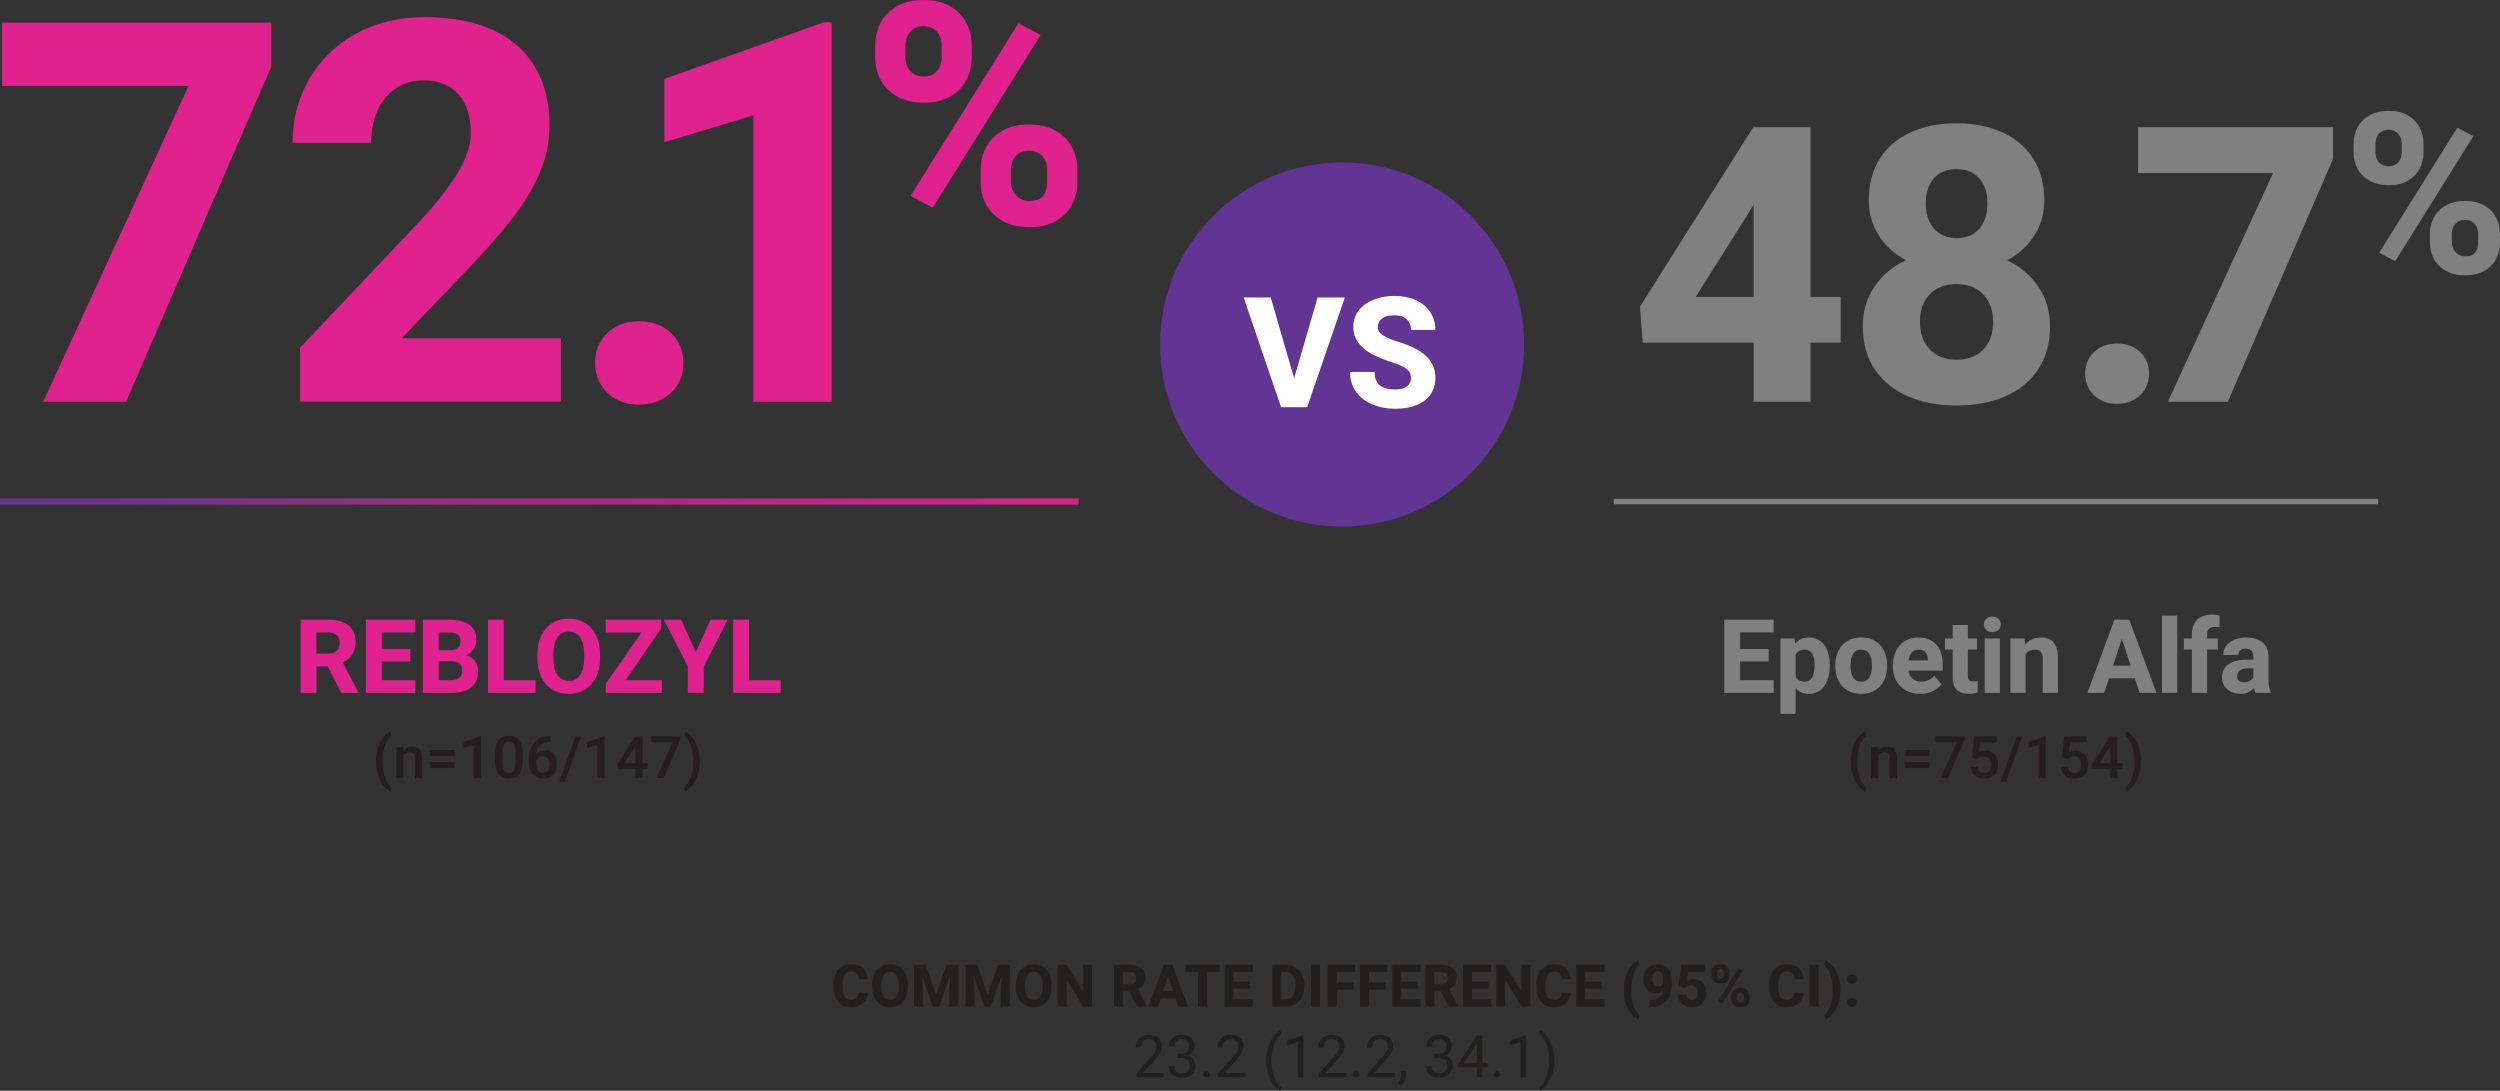 <?xml version="1.0" encoding="UTF-8"?>
<svg id="Layer_2" xmlns="http://www.w3.org/2000/svg" xmlns:xlink="http://www.w3.org/1999/xlink" viewBox="0 0 679.9 296.63">
  <rect x="0" y="0" width="679.9" height="296.63" fill="#333333" stroke="none"/>
  <defs>
    <style>
      .cls-1 {
        fill: gray;
      }

      .cls-2 {
        fill: #231f20;
      }

      .cls-3 {
        fill: #fff;
      }

      .cls-4 {
        fill: #623493;
      }

      .cls-5 {
        stroke: url(#linear-gradient);
        stroke-width: 1.65px;
      }

      .cls-5, .cls-6 {
        fill: none;
        stroke-miterlimit: 10;
      }

      .cls-7 {
        fill: #221f1f;
      }

      .cls-8 {
        fill: #e0228f;
      }

      .cls-6 {
        stroke: gray;
        stroke-width: 1.47px;
      }
    </style>
    <linearGradient id="linear-gradient" x1="-799.15" y1="136.4" x2="-505.81" y2="136.4" gradientTransform="translate(799.15)" gradientUnits="userSpaceOnUse">
      <stop offset="0" stop-color="#62358d"/>
      <stop offset=".11" stop-color="#72328c"/>
      <stop offset=".53" stop-color="#aa288a"/>
      <stop offset=".83" stop-color="#cc2389"/>
      <stop offset="1" stop-color="#da2189"/>
    </linearGradient>
  </defs>
  <g id="Layer_1-2" data-name="Layer_1">
    <g>
      <circle class="cls-4" cx="364.99" cy="93.69" r="49.5"/>
      <g>
        <path class="cls-3" d="M365.75,80.89l-10.25,29.86h-7.1l-10.19-29.86h7.38l6.36,21.98,6.38-21.98h7.42Z"/>
        <path class="cls-3" d="M372.9,96.18c-1.46-.8-2.63-1.8-3.52-3s-1.33-2.65-1.33-4.33.48-3.13,1.45-4.4c.96-1.26,2.3-2.24,4-2.93,1.7-.69,3.64-1.04,5.81-1.04s4.1.38,5.77,1.15c1.67.77,2.97,1.85,3.9,3.25.92,1.4,1.38,3.02,1.38,4.85h-6.64c0-1.22-.39-2.18-1.16-2.9s-1.9-1.08-3.39-1.08-2.54.3-3.31.89c-.77.59-1.16,1.35-1.16,2.27s.46,1.62,1.39,2.25,2.37,1.23,4.31,1.84c3.35,1.04,5.85,2.33,7.5,3.88s2.47,3.52,2.47,5.93c0,1.75-.45,3.25-1.34,4.51-.9,1.26-2.16,2.21-3.8,2.87s-3.57.98-5.78.98-4.11-.36-5.98-1.09c-1.87-.72-3.38-1.84-4.55-3.34-1.17-1.5-1.75-3.36-1.75-5.58h6.67c0,1.7.48,2.91,1.44,3.65s2.35,1.11,4.18,1.11c1.41,0,2.47-.29,3.19-.86.72-.57,1.08-1.31,1.08-2.21,0-.68-.14-1.26-.43-1.72s-.83-.91-1.63-1.34c-.8-.43-1.97-.9-3.52-1.4-2.02-.66-3.76-1.38-5.22-2.18Z"/>
      </g>
      <g>
        <path class="cls-8" d="M34.28,109.25H11.77L51.28,23.37H.58V6.17h73.21v11.89l-39.51,91.19Z"/>
        <path class="cls-8" d="M81.6,109.25v-14.66l33.35-35.26c4.72-5.24,8.08-9.67,10.09-13.28,2.01-3.61,3.01-6.88,3.01-9.81,0-4.53-1.12-8.06-3.36-10.58-2.24-2.52-5.42-3.79-9.52-3.79-2.93,0-5.46.73-7.61,2.2s-3.79,3.48-4.92,6.05c-1.13,2.57-1.7,5.49-1.7,8.74h-21.38c0-6.28,1.49-12.02,4.46-17.24,2.97-5.21,7.2-9.35,12.67-12.39,5.47-3.04,11.78-4.57,18.9-4.57s13.43,1.17,18.48,3.5c5.05,2.34,8.87,5.71,11.47,10.12,2.6,4.41,3.89,9.71,3.89,15.89,0,4.49-.91,8.83-2.73,13.03-1.82,4.2-4.37,8.39-7.65,12.57-3.28,4.18-7.57,9-12.85,14.48l-16.99,17.77h43.33v17.2h-70.94Z"/>
        <path class="cls-8" d="M180.11,88.86c1.84.99,3.26,2.35,4.25,4.07.99,1.72,1.49,3.65,1.49,5.77s-.5,4.05-1.49,5.77c-.99,1.72-2.41,3.08-4.25,4.07s-3.94,1.49-6.3,1.49-4.45-.5-6.27-1.49c-1.82-.99-3.22-2.35-4.21-4.07-.99-1.72-1.49-3.65-1.49-5.77s.5-4.05,1.49-5.77c.99-1.72,2.4-3.08,4.21-4.07,1.82-.99,3.91-1.49,6.27-1.49s4.46.5,6.3,1.49Z"/>
        <path class="cls-8" d="M204.89,109.25V31.37l-24.21,7.29v-17.21l43.33-15.36h2.19v103.16h-21.31Z"/>
        <path class="cls-8" d="M239.54,6.13c1.02-1.88,2.52-3.38,4.5-4.48s4.35-1.65,7.1-1.65,5.19.55,7.16,1.65,3.45,2.59,4.46,4.48c1,1.88,1.51,3.98,1.51,6.29v3.18c0,2.29-.5,4.36-1.49,6.23-.99,1.87-2.47,3.36-4.44,4.46-1.97,1.1-4.34,1.65-7.12,1.65s-5.17-.55-7.16-1.65-3.5-2.59-4.52-4.46c-1.02-1.87-1.53-3.95-1.53-6.23v-3.18c0-2.31.51-4.41,1.53-6.29ZM247.53,19.3c.87,1,2.1,1.51,3.69,1.51s2.77-.5,3.61-1.51c.84-1,1.26-2.24,1.26-3.69v-3.18c0-1.49-.43-2.74-1.28-3.76-.85-1.02-2.08-1.53-3.67-1.53s-2.78.51-3.63,1.53c-.85,1.02-1.28,2.27-1.28,3.76v3.18c0,1.46.43,2.69,1.3,3.69ZM247.63,53.29l29.35-46.97,6.03,3.18-29.35,46.97-6.03-3.18ZM268.23,39.98c1.02-1.88,2.52-3.38,4.5-4.48,1.98-1.1,4.35-1.65,7.1-1.65s5.2.55,7.18,1.65c1.98,1.1,3.47,2.59,4.48,4.46,1,1.87,1.51,3.96,1.51,6.27v3.18c0,2.31-.5,4.4-1.49,6.27-.99,1.87-2.48,3.36-4.46,4.46-1.98,1.1-4.36,1.65-7.14,1.65s-5.17-.55-7.16-1.65-3.5-2.59-4.52-4.46c-1.02-1.87-1.53-3.96-1.53-6.27v-3.18c0-2.28.51-4.37,1.53-6.25ZM276.32,53.1c.94,1.03,2.13,1.55,3.59,1.55,1.82,0,3.08-.47,3.8-1.42.71-.95,1.07-2.22,1.07-3.82v-3.18c0-1.49-.43-2.73-1.28-3.74-.85-1-2.08-1.51-3.67-1.51s-2.78.5-3.63,1.51c-.85,1-1.28,2.25-1.28,3.74v3.18c0,1.43.47,2.66,1.4,3.69Z"/>
      </g>
      <g>
        <path class="cls-1" d="M500.6,93.2h-8.2v16.05h-15.48v-16.05h-30.15l-.77-9.79,30.81-48.81h15.58v46.14h8.2v12.46ZM476.91,80.75v-25.17l-1.03,1.79-14.71,23.38h15.74Z"/>
        <path class="cls-1" d="M554.42,78.05c2.07,3.09,3.1,6.66,3.1,10.69,0,4.61-1.09,8.54-3.26,11.77-2.17,3.23-5.16,5.67-8.97,7.31-3.81,1.64-8.2,2.46-13.15,2.46s-9.31-.82-13.15-2.46c-3.85-1.64-6.87-4.08-9.08-7.31-2.2-3.23-3.31-7.15-3.31-11.77,0-4.03,1.04-7.6,3.13-10.71s4.96-5.54,8.61-7.28c-3.18-1.71-5.66-3.96-7.43-6.77-1.78-2.8-2.67-5.98-2.67-9.54,0-4.41,1.01-8.19,3.02-11.33,2.02-3.14,4.83-5.53,8.43-7.15,3.61-1.62,7.73-2.43,12.38-2.43s8.83.81,12.43,2.43c3.61,1.62,6.42,4.01,8.43,7.15,2.02,3.15,3.03,6.92,3.03,11.33,0,3.55-.89,6.74-2.67,9.56-1.78,2.82-4.25,5.08-7.43,6.79,3.62,1.74,6.47,4.16,8.54,7.25ZM539.37,95.08c1.78-1.83,2.67-4.33,2.67-7.51s-.91-5.73-2.72-7.56c-1.81-1.83-4.24-2.74-7.28-2.74s-5.41.92-7.2,2.74c-1.79,1.83-2.69,4.35-2.69,7.56s.91,5.64,2.72,7.49c1.81,1.85,4.24,2.77,7.28,2.77s5.45-.91,7.23-2.74ZM525.94,48.47c-1.47,1.66-2.2,3.92-2.2,6.79s.74,5.17,2.23,6.9c1.49,1.73,3.54,2.59,6.18,2.59s4.68-.85,6.15-2.56c1.47-1.71,2.2-4.02,2.2-6.92s-.74-5.09-2.23-6.77c-1.49-1.67-3.55-2.51-6.18-2.51s-4.68.83-6.15,2.49Z"/>
        <path class="cls-1" d="M580.3,94.49c1.33.72,2.36,1.7,3.08,2.95.72,1.25,1.08,2.64,1.08,4.18s-.36,2.93-1.08,4.18c-.72,1.25-1.74,2.23-3.08,2.95s-2.85,1.08-4.56,1.08-3.22-.36-4.54-1.08c-1.32-.72-2.33-1.7-3.05-2.95-.72-1.25-1.08-2.64-1.08-4.18s.36-2.93,1.08-4.18c.72-1.25,1.73-2.23,3.05-2.95,1.32-.72,2.83-1.08,4.54-1.08s3.23.36,4.56,1.08Z"/>
        <path class="cls-1" d="M605.88,109.25h-16.3l28.61-62.19h-36.71v-12.46h53.01v8.61l-28.61,66.04Z"/>
        <path class="cls-1" d="M641.19,34.58c.74-1.36,1.82-2.45,3.26-3.24,1.43-.8,3.15-1.2,5.14-1.2s3.76.4,5.19,1.2c1.42.8,2.5,1.88,3.23,3.24.73,1.37,1.09,2.88,1.09,4.56v2.3c0,1.65-.36,3.16-1.08,4.51-.72,1.36-1.79,2.43-3.21,3.23s-3.14,1.2-5.16,1.2-3.74-.4-5.19-1.2c-1.45-.8-2.54-1.87-3.27-3.23-.74-1.35-1.11-2.86-1.11-4.51v-2.3c0-1.67.37-3.19,1.11-4.56ZM646.97,44.11c.63.73,1.52,1.09,2.67,1.09s2.01-.36,2.62-1.09c.61-.73.91-1.62.91-2.67v-2.3c0-1.08-.31-1.98-.93-2.72-.62-.74-1.5-1.11-2.66-1.11s-2.01.37-2.63,1.11c-.62.74-.93,1.64-.93,2.72v2.3c0,1.06.31,1.95.94,2.67ZM647.05,68.73l21.25-34.01,4.36,2.3-21.25,34.01-4.36-2.3ZM661.96,59.09c.74-1.36,1.82-2.45,3.26-3.24,1.43-.8,3.15-1.2,5.14-1.2s3.77.4,5.2,1.2c1.43.8,2.52,1.87,3.24,3.23.73,1.36,1.09,2.87,1.09,4.54v2.3c0,1.67-.36,3.19-1.08,4.54-.72,1.36-1.79,2.43-3.23,3.23-1.43.8-3.16,1.2-5.17,1.2s-3.74-.4-5.19-1.2c-1.45-.8-2.54-1.87-3.27-3.23-.74-1.35-1.11-2.87-1.11-4.54v-2.3c0-1.65.37-3.16,1.11-4.53ZM667.82,68.59c.68.75,1.54,1.12,2.6,1.12,1.32,0,2.23-.34,2.75-1.03s.78-1.61.78-2.76v-2.3c0-1.08-.31-1.98-.93-2.71-.62-.73-1.5-1.09-2.66-1.09s-2.01.36-2.63,1.09c-.62.73-.93,1.63-.93,2.71v2.3c0,1.04.34,1.93,1.02,2.68Z"/>
      </g>
      <g>
        <path class="cls-8" d="M97.41,188.22v.21h-4.59l-3.66-7.19h-3.1v7.19h-4.29v-19.91h7.52c1.54,0,2.86.23,3.97.69,1.11.46,1.96,1.14,2.55,2.04.59.9.89,1.99.89,3.29,0,1.41-.31,2.57-.92,3.47-.61.9-1.49,1.61-2.62,2.13l4.27,8.09ZM86.05,177.76h3.23c1.02,0,1.8-.25,2.32-.77.53-.51.79-1.21.79-2.11s-.26-1.62-.79-2.13c-.52-.51-1.3-.77-2.33-.77h-3.23v5.77Z"/>
        <path class="cls-8" d="M112.95,184.97v3.46h-13.44v-19.91h13.43v3.47h-9.13v4.53h7.78v3.35h-7.78v5.1h9.15Z"/>
        <path class="cls-8" d="M129.18,179.82c.54.8.81,1.71.81,2.73,0,1.93-.62,3.4-1.86,4.39-1.24.99-3.04,1.49-5.4,1.49h-7.7v-19.91h7.03c2.4,0,4.25.46,5.54,1.37,1.3.91,1.95,2.28,1.95,4.1,0,.95-.23,1.79-.7,2.54-.47.74-1.18,1.3-2.13,1.67,1.1.28,1.92.82,2.46,1.62ZM119.32,172v4.84h2.73c1.08,0,1.89-.2,2.41-.59s.79-.99.79-1.77c0-.88-.25-1.51-.76-1.89-.51-.39-1.32-.58-2.44-.58h-2.73ZM124.95,184.29c.5-.45.75-1.05.75-1.78,0-1.79-.93-2.68-2.8-2.68h-3.58v5.14h3.4c.98,0,1.73-.23,2.23-.68Z"/>
        <path class="cls-8" d="M145.63,184.97v3.46h-12.91v-19.91h4.29v16.45h8.61Z"/>
        <path class="cls-8" d="M162.13,184.11c-.72,1.48-1.72,2.61-3,3.4s-2.77,1.19-4.44,1.19-3.16-.4-4.46-1.19-2.3-1.93-3.02-3.4-1.08-3.21-1.08-5.2v-.86c0-1.99.36-3.72,1.08-5.2.72-1.48,1.72-2.62,3.01-3.41s2.77-1.19,4.44-1.19,3.16.4,4.45,1.19,2.29,1.93,3.01,3.41c.72,1.48,1.08,3.22,1.08,5.2v.86c0,1.99-.36,3.72-1.07,5.2ZM157.77,173.38c-.73-1.07-1.76-1.61-3.1-1.61s-2.38.53-3.1,1.6-1.08,2.62-1.08,4.65v.89c0,2.01.36,3.56,1.09,4.65.73,1.08,1.77,1.63,3.12,1.63s2.37-.54,3.09-1.63c.72-1.08,1.08-2.63,1.08-4.65v-.89c0-2.02-.36-3.57-1.09-4.64Z"/>
        <path class="cls-8" d="M179.98,184.97v3.46h-15.24v-2.46l9.72-13.97h-9.73v-3.47h15.08v2.39l-9.67,14.05h9.84Z"/>
        <path class="cls-8" d="M193.23,168.52h4.68l-6.51,12.71v7.19h-4.35v-7.19l-6.51-12.71h4.68l4.01,8.85,4.01-8.85Z"/>
        <path class="cls-8" d="M212.32,184.97v3.46h-12.91v-19.91h4.29v16.45h8.61Z"/>
        <path class="cls-2" d="M102.86,203.21c.4-1.13.9-2.06,1.5-2.78.6-.72,1.2-1.23,1.79-1.52l.38,1.12c-.44.33-.84.8-1.22,1.41-.38.61-.69,1.38-.93,2.32s-.37,2.02-.37,3.24v.16c0,1.22.12,2.3.37,3.24s.56,1.71.93,2.33.79,1.1,1.22,1.45l-.38,1.07c-.59-.29-1.19-.8-1.79-1.52s-1.1-1.65-1.5-2.78-.6-2.4-.6-3.8v-.13c0-1.4.2-2.67.6-3.8Z"/>
        <path class="cls-2" d="M114.11,203.77c.47.5.7,1.3.7,2.41v5.45h-1.95v-5.47c0-.56-.12-.96-.36-1.2-.24-.24-.61-.36-1.11-.36-.36,0-.69.09-.98.27-.29.18-.52.42-.69.74v6.02h-1.95v-8.45h1.83l.06.98c.3-.36.66-.64,1.08-.84s.88-.29,1.38-.29c.86,0,1.52.25,1.99.75Z"/>
        <path class="cls-2" d="M116.87,205.57v-1.61h6.77v1.61h-6.77ZM116.87,208.89v-1.61h6.77v1.61h-6.77Z"/>
        <path class="cls-2" d="M128.82,211.63v-9.08l-2.77.93v-1.62l4.48-1.64h.24v11.41h-1.95Z"/>
        <path class="cls-2" d="M138.41,211.79c-1.18,0-2.1-.39-2.76-1.18-.66-.79-.99-2.04-.99-3.76v-1.86c0-1.71.33-2.96.98-3.73s1.57-1.16,2.76-1.16,2.11.39,2.76,1.16.98,2.02.98,3.73v1.86c0,3.29-1.24,4.94-3.73,4.94ZM139.74,202.36c-.3-.47-.75-.7-1.35-.7s-1.04.23-1.34.7c-.3.47-.45,1.25-.45,2.34v2.42c0,1.09.15,1.88.46,2.37.3.49.75.73,1.35.73s1.05-.24,1.34-.72c.29-.48.44-1.27.44-2.38v-2.42c0-1.09-.15-1.87-.45-2.34Z"/>
        <path class="cls-2" d="M149.96,204.61c.49.35.85.81,1.09,1.39s.36,1.21.36,1.9c0,.73-.15,1.4-.45,1.99-.3.59-.73,1.06-1.29,1.39-.56.34-1.22.51-1.98.51s-1.48-.2-2.06-.61c-.58-.4-1.03-.95-1.33-1.62s-.46-1.43-.46-2.24v-.76c0-1.2.2-2.27.59-3.23.39-.96,1.01-1.72,1.85-2.29.84-.57,1.91-.85,3.21-.85h.23v1.6h-.13c-.78,0-1.44.14-1.98.42s-.95.66-1.24,1.14c-.29.48-.47,1.04-.54,1.67.29-.31.63-.54,1.02-.7.4-.16.83-.24,1.3-.24.71,0,1.31.17,1.8.52ZM148.64,209.93c.27-.19.48-.46.62-.8s.22-.74.22-1.18-.07-.81-.21-1.16c-.14-.35-.35-.62-.62-.82s-.6-.3-.98-.3c-.42,0-.8.12-1.14.35s-.58.53-.73.89v.6c0,.58.08,1.07.25,1.48.17.41.39.72.68.93.28.21.6.31.95.31.37,0,.69-.1.96-.29Z"/>
        <path class="cls-2" d="M152.06,212.61l4.45-12.35h1.52l-4.44,12.35h-1.52Z"/>
        <path class="cls-2" d="M162.44,211.63v-9.08l-2.77.93v-1.62l4.48-1.64h.24v11.41h-1.95Z"/>
        <path class="cls-2" d="M176.16,209.11h-1.41v2.52h-1.95v-2.52h-4.88l-.05-1.19,4.88-7.66h2v7.29h1.41v1.56ZM172.81,207.54v-4.66l-.14.25-2.77,4.41h2.91Z"/>
        <path class="cls-2" d="M180.48,211.63h-2.05l4.52-9.81h-5.85v-1.56h7.9v1.08l-4.52,10.3Z"/>
        <path class="cls-2" d="M189.72,210.9c-.41,1.13-.92,2.06-1.53,2.8s-1.22,1.25-1.82,1.54l-.38-1.07c.43-.33.84-.81,1.22-1.42s.69-1.39.94-2.34.37-2.03.37-3.25v-.16c0-1.21-.13-2.29-.38-3.24-.25-.95-.57-1.73-.95-2.35s-.78-1.09-1.2-1.43l.38-1.07c.6.29,1.21.8,1.82,1.54.61.74,1.12,1.67,1.53,2.8.41,1.13.61,2.39.61,3.77v.13c0,1.38-.2,2.64-.61,3.77Z"/>
      </g>
      <g>
        <path class="cls-1" d="M482.37,184.97v3.46h-13.44v-19.91h13.43v3.47h-9.13v4.53h7.78v3.35h-7.78v5.1h9.15Z"/>
        <path class="cls-1" d="M495,174.29c.87.62,1.52,1.49,1.96,2.62.44,1.13.66,2.45.66,3.96v.29c0,1.45-.22,2.75-.67,3.89-.45,1.14-1.1,2.04-1.96,2.69s-1.9.97-3.11.97c-1.44,0-2.62-.52-3.54-1.56v6.97h-4.13v-20.48h3.83l.15,1.42c.93-1.13,2.15-1.7,3.66-1.7,1.23,0,2.28.31,3.14.93ZM493.51,180.87c0-1.28-.22-2.29-.66-3.04s-1.13-1.13-2.06-1.13c-1.2,0-2.01.46-2.45,1.37v5.89c.46.95,1.28,1.42,2.47,1.42.94,0,1.62-.39,2.05-1.16.43-.77.64-1.8.64-3.06v-.29Z"/>
        <path class="cls-1" d="M499.96,177.01c.55-1.14,1.36-2.03,2.41-2.68,1.06-.65,2.32-.97,3.79-.97s2.75.32,3.81.97c1.06.65,1.87,1.54,2.42,2.68.55,1.14.83,2.43.83,3.88v.29c0,1.45-.28,2.74-.83,3.88-.55,1.13-1.36,2.03-2.41,2.67-1.06.65-2.32.97-3.79.97s-2.75-.32-3.81-.97c-1.06-.65-1.87-1.54-2.42-2.67-.55-1.13-.83-2.43-.83-3.88v-.29c0-1.45.28-2.74.83-3.88ZM503.96,184.24c.46.76,1.21,1.14,2.23,1.14s1.74-.38,2.2-1.15.7-1.78.7-3.05v-.29c0-1.26-.23-2.27-.7-3.05s-1.21-1.16-2.23-1.16-1.74.39-2.2,1.17-.7,1.79-.7,3.04v.29c0,1.28.23,2.29.7,3.06Z"/>
        <path class="cls-1" d="M528.34,182.37h-9.35c.16.92.54,1.65,1.15,2.19.61.54,1.39.81,2.35.81.71,0,1.37-.13,1.98-.4.61-.27,1.12-.67,1.55-1.21l1.98,2.28c-.52.75-1.28,1.38-2.28,1.89-1,.51-2.17.77-3.51.77-1.51,0-2.83-.32-3.94-.96-1.12-.64-1.97-1.5-2.57-2.6-.6-1.09-.9-2.3-.9-3.62v-.52c0-1.48.28-2.79.83-3.95.56-1.16,1.36-2.06,2.41-2.71,1.05-.65,2.29-.98,3.72-.98s2.58.3,3.57.89,1.73,1.43,2.24,2.52c.51,1.09.77,2.37.77,3.85v1.75ZM524.3,179.28c-.02-.8-.24-1.44-.66-1.9s-1.05-.7-1.89-.7c-.78,0-1.4.26-1.84.78-.44.52-.73,1.24-.87,2.15h5.26v-.33Z"/>
        <path class="cls-1" d="M537.83,185.22v3.1c-.71.25-1.52.38-2.43.38-2.9,0-4.35-1.48-4.35-4.43v-7.63h-2.09v-3.01h2.09v-3.66h4.13v3.66h2.49v3.01h-2.49v7.15c0,.58.12.98.34,1.2.23.21.62.32,1.16.32.45,0,.83-.03,1.15-.1Z"/>
        <path class="cls-1" d="M543.49,168.28c.42.4.64.9.64,1.52s-.21,1.13-.64,1.52-.98.59-1.67.59-1.24-.2-1.66-.59-.63-.9-.63-1.52.21-1.13.63-1.52.98-.59,1.66-.59,1.25.2,1.67.59ZM539.76,188.43v-14.79h4.14v14.79h-4.14Z"/>
        <path class="cls-1" d="M558.45,174.7c.81.89,1.22,2.34,1.22,4.35v9.38h-4.13v-9.39c0-.88-.19-1.48-.56-1.83-.37-.34-.95-.51-1.74-.51-.54,0-1,.11-1.4.34s-.72.55-.96.97v10.42h-4.13v-14.79h3.87l.14,1.71c.52-.65,1.14-1.14,1.86-1.48.72-.34,1.52-.51,2.39-.51,1.49,0,2.63.44,3.45,1.33Z"/>
        <path class="cls-1" d="M580.6,184.48h-7.05l-1.3,3.95h-4.57l7.38-19.91h3.99l7.42,19.91h-4.58l-1.3-3.95ZM579.45,181.01l-2.39-7.26-2.38,7.26h4.77Z"/>
        <path class="cls-1" d="M587.98,188.43v-21h4.14v21h-4.14Z"/>
        <path class="cls-1" d="M600.81,170.97c-.38.33-.57.8-.57,1.41v1.26h2.93v3.01h-2.93v11.79h-4.13v-11.79h-2.19v-3.01h2.19v-1.26c0-1.11.22-2.06.66-2.84.44-.78,1.07-1.38,1.9-1.78.82-.41,1.8-.61,2.92-.61.67,0,1.35.09,2.06.27l-.03,3.19c-.33-.08-.72-.12-1.19-.12-.7,0-1.24.16-1.63.49Z"/>
        <path class="cls-1" d="M617.1,186.82c.1.52.25.98.45,1.38v.23h-4.14c-.18-.36-.31-.8-.4-1.33-.94,1.07-2.17,1.6-3.71,1.6-.93,0-1.78-.19-2.54-.57s-1.37-.91-1.81-1.59c-.44-.67-.66-1.44-.66-2.28,0-1.56.58-2.76,1.74-3.6,1.16-.84,2.86-1.26,5.11-1.26h1.68v-.83c0-.68-.17-1.21-.52-1.59-.35-.38-.87-.57-1.56-.57-.63,0-1.12.15-1.47.44-.35.3-.53.72-.53,1.26h-4.13c0-.88.26-1.69.79-2.41.53-.72,1.27-1.29,2.23-1.71.96-.42,2.07-.63,3.33-.63,1.17,0,2.2.2,3.1.59s1.61.98,2.12,1.76c.51.78.77,1.74.77,2.87v6.19c0,.84.05,1.52.15,2.04ZM611.82,185.18c.46-.26.79-.58,1-.95v-2.47h-1.57c-.96,0-1.67.21-2.14.62-.47.42-.7.96-.7,1.62,0,.46.17.84.5,1.13.33.29.78.44,1.33.44.6,0,1.13-.13,1.59-.39Z"/>
        <path class="cls-2" d="M503.94,203.21c.4-1.13.9-2.06,1.5-2.78.6-.72,1.2-1.23,1.79-1.52l.38,1.12c-.44.33-.84.8-1.22,1.41-.38.61-.69,1.38-.93,2.32-.24.94-.37,2.02-.37,3.24v.16c0,1.22.12,2.3.37,3.24.25.94.56,1.71.93,2.33.38.61.79,1.1,1.22,1.45l-.38,1.07c-.59-.29-1.19-.8-1.79-1.52-.6-.72-1.1-1.65-1.5-2.78-.4-1.13-.6-2.4-.6-3.8v-.13c0-1.4.2-2.67.6-3.8Z"/>
        <path class="cls-2" d="M515.19,203.77c.47.5.7,1.3.7,2.41v5.45h-1.95v-5.47c0-.56-.12-.96-.36-1.2s-.61-.36-1.11-.36c-.36,0-.69.09-.98.27-.29.18-.52.42-.69.74v6.02h-1.95v-8.45h1.83l.06.98c.3-.36.66-.64,1.08-.84.42-.2.88-.29,1.38-.29.86,0,1.52.25,1.99.75Z"/>
        <path class="cls-2" d="M517.95,205.57v-1.61h6.77v1.61h-6.77ZM517.95,208.89v-1.61h6.77v1.61h-6.77Z"/>
        <path class="cls-2" d="M529.73,211.63h-2.05l4.52-9.81h-5.85v-1.56h7.9v1.08l-4.52,10.3Z"/>
        <path class="cls-2" d="M536.88,200.25h6.14v1.66h-4.53l-.3,2.69c.22-.12.48-.22.79-.31s.63-.13.99-.13c.71,0,1.33.15,1.84.46.51.31.91.75,1.18,1.32s.41,1.26.41,2.04c0,.72-.14,1.36-.42,1.94-.28.57-.7,1.03-1.26,1.36s-1.25.5-2.07.5c-.65,0-1.25-.13-1.8-.38-.55-.25-1-.62-1.34-1.11s-.54-1.07-.58-1.75h1.89c.07.54.26.95.58,1.24.32.29.73.44,1.25.44.59,0,1.05-.21,1.36-.62.31-.42.46-.97.46-1.67s-.17-1.2-.52-1.61c-.35-.4-.84-.61-1.48-.61-.28,0-.51.03-.71.08s-.36.13-.49.22-.28.21-.44.36l-1.55-.39.62-5.73Z"/>
        <path class="cls-2" d="M544.03,212.61l4.45-12.35h1.52l-4.44,12.35h-1.52Z"/>
        <path class="cls-2" d="M554.41,211.63v-9.08l-2.77.93v-1.62l4.48-1.64h.24v11.41h-1.95Z"/>
        <path class="cls-2" d="M561.38,200.25h6.14v1.66h-4.53l-.3,2.69c.22-.12.48-.22.79-.31s.63-.13.99-.13c.71,0,1.33.15,1.84.46.51.31.91.75,1.18,1.32s.41,1.26.41,2.04c0,.72-.14,1.36-.42,1.94-.28.57-.7,1.03-1.26,1.36s-1.25.5-2.07.5c-.65,0-1.25-.13-1.8-.38-.55-.25-1-.62-1.34-1.11s-.54-1.07-.58-1.75h1.89c.07.54.26.95.58,1.24.32.29.73.44,1.25.44.59,0,1.05-.21,1.36-.62.31-.42.46-.97.46-1.67s-.17-1.2-.52-1.61c-.35-.4-.84-.61-1.48-.61-.28,0-.51.03-.71.08s-.36.13-.49.22-.28.21-.44.36l-1.55-.39.62-5.73Z"/>
        <path class="cls-2" d="M577.24,209.11h-1.41v2.52h-1.95v-2.52h-4.88l-.05-1.19,4.88-7.66h2v7.29h1.41v1.56ZM573.89,207.54v-4.66l-.14.25-2.77,4.41h2.91Z"/>
        <path class="cls-2" d="M581.69,210.9c-.41,1.13-.92,2.06-1.53,2.8-.61.74-1.21,1.25-1.82,1.54l-.38-1.07c.43-.33.84-.81,1.22-1.42.38-.62.69-1.39.94-2.34.25-.95.37-2.03.37-3.25v-.16c0-1.21-.12-2.29-.38-3.24-.25-.95-.57-1.73-.95-2.35-.38-.62-.78-1.09-1.2-1.43l.38-1.07c.61.29,1.21.8,1.82,1.54s1.12,1.67,1.53,2.8c.41,1.13.61,2.39.61,3.77v.13c0,1.38-.2,2.64-.61,3.77Z"/>
      </g>
      <line class="cls-5" y1="136.4" x2="293.34" y2="136.4"/>
      <line class="cls-6" x1="438.87" y1="136.4" x2="646.77" y2="136.4"/>
      <g>
        <path class="cls-7" d="M235.39,272.02c-.38.6-.91,1.07-1.58,1.4-.68.33-1.47.5-2.38.5-.97,0-1.82-.22-2.53-.67s-1.26-1.08-1.64-1.91c-.38-.83-.57-1.8-.57-2.92v-.7c0-1.11.2-2.09.59-2.92.39-.83.94-1.47,1.66-1.92.71-.45,1.55-.67,2.5-.67s1.73.17,2.4.52,1.18.82,1.55,1.43c.37.61.59,1.31.66,2.11h-2.45c-.05-.69-.24-1.2-.57-1.54s-.86-.5-1.6-.5-1.33.28-1.7.84-.55,1.44-.55,2.64v.71c0,.81.08,1.46.23,1.97s.39.89.72,1.14.76.38,1.3.38c.7,0,1.23-.16,1.57-.48s.54-.81.59-1.48h2.45c-.05.78-.27,1.47-.64,2.07Z"/>
        <path class="cls-7" d="M246.32,271.29c-.41.84-.98,1.49-1.71,1.95s-1.58.68-2.54.68-1.81-.23-2.55-.68-1.32-1.1-1.73-1.95-.62-1.83-.62-2.97v-.49c0-1.13.21-2.13.62-2.97.41-.85.98-1.5,1.72-1.95s1.58-.68,2.54-.68,1.81.23,2.54.68,1.31,1.1,1.72,1.95c.41.85.62,1.84.62,2.97v.49c0,1.14-.2,2.12-.61,2.97ZM243.82,265.17c-.42-.61-1.01-.92-1.77-.92s-1.36.3-1.77.91-.62,1.5-.62,2.66v.51c0,1.15.21,2.04.62,2.66.42.62,1.01.93,1.78.93s1.35-.31,1.77-.93c.41-.62.62-1.5.62-2.66v-.51c0-1.16-.21-2.04-.62-2.65Z"/>
        <path class="cls-7" d="M260.61,273.76h-2.46v-2.94l.24-5.44-2.98,8.38h-1.66l-2.98-8.38.24,5.44v2.94h-2.45v-11.38h3.21l2.81,8.12,2.81-8.12h3.22v11.38Z"/>
        <path class="cls-7" d="M274.63,273.76h-2.46v-2.94l.24-5.44-2.98,8.38h-1.66l-2.98-8.38.24,5.44v2.94h-2.45v-11.38h3.21l2.81,8.12,2.81-8.12h3.22v11.38Z"/>
        <path class="cls-7" d="M285.41,271.29c-.41.84-.98,1.49-1.71,1.95s-1.58.68-2.54.68-1.81-.23-2.55-.68-1.32-1.1-1.73-1.95-.62-1.83-.62-2.97v-.49c0-1.13.21-2.13.62-2.97.41-.85.98-1.5,1.72-1.95s1.58-.68,2.54-.68,1.81.23,2.54.68,1.31,1.1,1.72,1.95c.41.85.62,1.84.62,2.97v.49c0,1.14-.2,2.12-.61,2.97ZM282.92,265.17c-.42-.61-1.01-.92-1.77-.92s-1.36.3-1.77.91-.62,1.5-.62,2.66v.51c0,1.15.21,2.04.62,2.66.42.62,1.01.93,1.78.93s1.35-.31,1.77-.93c.41-.62.62-1.5.62-2.66v-.51c0-1.16-.21-2.04-.62-2.65Z"/>
        <path class="cls-7" d="M294.53,273.76l-4.42-7.34v7.34h-2.45v-11.38h2.45l4.42,7.34v-7.34h2.45v11.38h-2.45Z"/>
        <path class="cls-7" d="M311.87,273.65v.12h-2.62l-2.09-4.11h-1.77v4.11h-2.45v-11.38h4.3c.88,0,1.64.13,2.27.39.63.26,1.12.65,1.46,1.16.34.51.51,1.14.51,1.88,0,.81-.17,1.47-.52,1.98-.35.51-.85.92-1.5,1.21l2.44,4.62ZM305.38,267.67h1.84c.58,0,1.03-.15,1.33-.44.3-.29.45-.69.45-1.2s-.15-.93-.45-1.22c-.3-.29-.74-.44-1.33-.44h-1.84v3.3Z"/>
        <path class="cls-7" d="M319.7,271.5h-4.03l-.74,2.26h-2.61l4.22-11.38h2.28l4.24,11.38h-2.62l-.74-2.26ZM319.05,269.52l-1.37-4.15-1.36,4.15h2.73Z"/>
        <path class="cls-7" d="M331.73,264.37h-3.47v9.39h-2.45v-9.39h-3.41v-1.98h9.33v1.98Z"/>
        <path class="cls-7" d="M340.7,271.79v1.98h-7.68v-11.38h7.67v1.98h-5.22v2.59h4.45v1.91h-4.45v2.91h5.23Z"/>
        <path class="cls-7" d="M352.25,263.07c.79.46,1.41,1.1,1.85,1.92.44.83.66,1.77.66,2.83v.5c0,1.07-.22,2.01-.66,2.84-.44.82-1.06,1.46-1.85,1.92-.79.46-1.7.68-2.72.68h-3.53v-11.38h3.55c1.02,0,1.92.23,2.71.68ZM352.27,267.81c0-1.12-.23-1.98-.7-2.56-.46-.58-1.14-.88-2.03-.88h-1.09v7.41h1.08c.89,0,1.57-.29,2.04-.89.47-.59.7-1.45.7-2.57v-.52Z"/>
        <path class="cls-7" d="M356.54,273.76v-11.38h2.45v11.38h-2.45Z"/>
        <path class="cls-7" d="M363.55,264.37v2.81h4.48v1.97h-4.48v4.61h-2.45v-11.38h7.47v1.98h-5.02Z"/>
        <path class="cls-7" d="M372.31,264.37v2.81h4.48v1.97h-4.48v4.61h-2.45v-11.38h7.47v1.98h-5.02Z"/>
        <path class="cls-7" d="M386.31,271.79v1.98h-7.68v-11.38h7.67v1.98h-5.22v2.59h4.45v1.91h-4.45v2.91h5.23Z"/>
        <path class="cls-7" d="M396.56,273.65v.12h-2.62l-2.09-4.11h-1.77v4.11h-2.45v-11.38h4.3c.88,0,1.64.13,2.27.39.63.26,1.12.65,1.46,1.16.34.51.51,1.14.51,1.88,0,.81-.17,1.47-.52,1.98-.35.51-.85.92-1.5,1.21l2.44,4.62ZM390.07,267.67h1.84c.58,0,1.03-.15,1.33-.44.3-.29.45-.69.45-1.2s-.15-.93-.45-1.22c-.3-.29-.74-.44-1.33-.44h-1.84v3.3Z"/>
        <path class="cls-7" d="M405.57,271.79v1.98h-7.68v-11.38h7.67v1.98h-5.22v2.59h4.45v1.91h-4.45v2.91h5.23Z"/>
        <path class="cls-7" d="M413.76,273.76l-4.42-7.34v7.34h-2.45v-11.38h2.45l4.42,7.34v-7.34h2.45v11.38h-2.45Z"/>
        <path class="cls-7" d="M426.54,272.02c-.38.6-.91,1.07-1.58,1.4-.68.33-1.47.5-2.38.5-.97,0-1.82-.22-2.53-.67s-1.26-1.08-1.64-1.91c-.38-.83-.57-1.8-.57-2.92v-.7c0-1.11.2-2.09.59-2.92.39-.83.94-1.47,1.66-1.92.71-.45,1.55-.67,2.5-.67s1.73.17,2.4.52,1.18.82,1.55,1.43c.37.61.59,1.31.66,2.11h-2.45c-.05-.69-.24-1.2-.57-1.54s-.86-.5-1.6-.5-1.33.28-1.7.84-.55,1.44-.55,2.64v.71c0,.81.08,1.46.23,1.97s.39.89.72,1.14.76.38,1.3.38c.7,0,1.23-.16,1.57-.48s.54-.81.59-1.48h2.45c-.05.78-.27,1.47-.64,2.07Z"/>
        <path class="cls-7" d="M436.34,271.79v1.98h-7.68v-11.38h7.67v1.98h-5.22v2.59h4.45v1.91h-4.45v2.91h5.23Z"/>
        <path class="cls-7" d="M442.2,265.4c.38-1.11.87-2.02,1.47-2.74s1.21-1.22,1.86-1.5l.45,1.25c-.43.32-.82.77-1.18,1.35-.36.58-.65,1.32-.87,2.22-.22.9-.34,1.95-.34,3.14v.23c0,1.19.11,2.24.34,3.14.22.9.51,1.64.87,2.22s.75,1.03,1.18,1.36l-.45,1.23c-.64-.28-1.26-.77-1.86-1.49s-1.09-1.63-1.47-2.75c-.38-1.11-.57-2.36-.57-3.73v-.2c0-1.38.19-2.62.57-3.73Z"/>
        <path class="cls-7" d="M452.83,262.79c.59.38,1.05.92,1.37,1.62s.49,1.52.49,2.46v.84c0,1.28-.23,2.39-.68,3.31-.46.93-1.12,1.64-2,2.13-.88.5-1.93.74-3.17.74h-.18v-1.98h.15c1.09,0,1.92-.22,2.49-.66s.91-1.1,1-2c-.28.26-.59.46-.93.61s-.71.22-1.09.22c-.69,0-1.29-.16-1.79-.49-.5-.33-.88-.78-1.14-1.36s-.39-1.24-.39-1.99.16-1.42.48-2.03c.32-.61.78-1.1,1.36-1.46.58-.36,1.25-.54,2.01-.54s1.44.19,2.03.57ZM451.75,268.05c.25-.17.45-.38.58-.64v-.98c0-.75-.14-1.32-.42-1.71-.28-.39-.65-.59-1.12-.59-.3,0-.57.1-.79.3-.23.2-.4.46-.52.79-.12.32-.18.67-.18,1.03,0,.6.14,1.09.41,1.48.27.39.66.58,1.16.58.33,0,.63-.08.88-.25Z"/>
        <path class="cls-7" d="M457.2,262.39h6.45v1.94h-4.52l-.27,2.38c.19-.11.43-.21.73-.3.3-.09.62-.13.95-.13.73,0,1.36.15,1.88.45.52.3.92.74,1.19,1.31.27.57.41,1.26.41,2.06,0,.69-.14,1.32-.43,1.9s-.72,1.04-1.3,1.39c-.58.35-1.29.52-2.14.52-.67,0-1.3-.14-1.89-.41s-1.07-.66-1.43-1.17-.56-1.1-.57-1.78h2.34c.04.45.2.81.47,1.07s.63.39,1.07.39c.53,0,.91-.19,1.16-.57.25-.38.37-.88.37-1.5s-.15-1.08-.44-1.42c-.29-.34-.74-.51-1.33-.51-.36,0-.66.05-.88.16s-.42.26-.61.45l-1.88-.46.66-5.79Z"/>
        <path class="cls-7" d="M465.71,263.38c.19-.36.48-.64.85-.85.38-.21.82-.31,1.34-.31s.98.1,1.36.31c.37.21.65.49.84.85.19.36.29.75.29,1.19v.6c0,.43-.09.83-.28,1.18-.19.35-.47.64-.84.84-.37.21-.82.31-1.35.31s-.98-.1-1.36-.31c-.38-.21-.66-.49-.86-.84-.19-.35-.29-.75-.29-1.18v-.6c0-.44.1-.83.29-1.19ZM467.22,265.88c.16.19.4.29.7.29s.52-.09.68-.29c.16-.19.24-.42.24-.7v-.6c0-.28-.08-.52-.24-.71-.16-.19-.39-.29-.7-.29s-.53.1-.69.29c-.16.19-.24.43-.24.71v.6c0,.28.08.51.25.7ZM467.24,272.31l5.55-8.89,1.14.6-5.55,8.89-1.14-.6ZM471.14,269.79c.19-.36.48-.64.85-.85.38-.21.82-.31,1.34-.31s.98.1,1.36.31c.38.21.66.49.85.84.19.35.29.75.29,1.19v.6c0,.44-.09.83-.28,1.19-.19.35-.47.64-.84.84s-.83.31-1.35.31-.98-.1-1.36-.31-.66-.49-.86-.84c-.19-.35-.29-.75-.29-1.19v-.6c0-.43.1-.83.29-1.18ZM472.67,272.27c.18.2.4.29.68.29.34,0,.58-.09.72-.27s.2-.42.2-.72v-.6c0-.28-.08-.52-.24-.71-.16-.19-.39-.29-.7-.29s-.53.1-.69.29c-.16.19-.24.43-.24.71v.6c0,.27.09.5.27.7Z"/>
        <path class="cls-7" d="M489.85,272.02c-.38.6-.91,1.07-1.58,1.4-.68.33-1.47.5-2.38.5-.97,0-1.82-.22-2.53-.67s-1.26-1.08-1.64-1.91c-.38-.83-.57-1.8-.57-2.92v-.7c0-1.11.2-2.09.59-2.92.39-.83.94-1.47,1.66-1.92.71-.45,1.55-.67,2.5-.67s1.73.17,2.4.52,1.18.82,1.55,1.43c.37.61.59,1.31.66,2.11h-2.45c-.05-.69-.24-1.2-.57-1.54s-.86-.5-1.6-.5-1.33.28-1.7.84-.55,1.44-.55,2.64v.71c0,.81.08,1.46.23,1.97s.39.89.72,1.14.76.38,1.3.38c.7,0,1.23-.16,1.57-.48s.54-.81.59-1.48h2.45c-.05.78-.27,1.47-.64,2.07Z"/>
        <path class="cls-7" d="M492.13,273.76v-11.38h2.45v11.38h-2.45Z"/>
        <path class="cls-7" d="M499.91,273c-.4,1.11-.9,2.04-1.52,2.79s-1.25,1.25-1.91,1.52l-.46-1.23c.43-.32.82-.77,1.18-1.35s.65-1.32.88-2.23c.23-.9.34-1.95.34-3.14v-.23c0-1.19-.11-2.24-.34-3.14-.23-.9-.52-1.64-.88-2.23-.36-.58-.75-1.03-1.17-1.35l.46-1.24c.65.28,1.29.79,1.91,1.53s1.13,1.67,1.52,2.79c.4,1.12.59,2.34.59,3.66v.2c0,1.33-.2,2.55-.59,3.66Z"/>
        <path class="cls-7" d="M504.32,265.18c.2.11.36.26.47.45.11.19.16.4.16.64s-.05.45-.16.64c-.11.19-.27.34-.47.45s-.43.16-.7.16-.49-.05-.69-.16-.36-.26-.46-.45c-.11-.19-.16-.4-.16-.64s.05-.45.16-.64c.11-.19.26-.34.46-.45s.43-.16.69-.16.49.05.7.16ZM504.32,271.51c.2.11.36.26.47.45.11.19.16.4.16.64s-.05.45-.16.64c-.11.19-.27.34-.47.45s-.43.16-.7.16-.49-.05-.69-.16-.36-.26-.46-.45c-.11-.19-.16-.4-.16-.64s.05-.45.16-.64c.11-.19.26-.34.46-.45s.43-.16.69-.16.49.05.7.16Z"/>
        <path class="cls-7" d="M309.06,292.96v-1.03l3.73-4.15c.46-.52.82-.95,1.07-1.3s.43-.67.53-.95c.1-.28.15-.58.15-.89,0-.38-.08-.72-.23-1.04-.16-.31-.38-.55-.68-.73s-.65-.27-1.05-.27c-.74,0-1.3.21-1.69.63s-.58.99-.58,1.7h-1.46c0-.65.14-1.24.43-1.77s.71-.95,1.27-1.26c.56-.31,1.24-.46,2.02-.46.7,0,1.31.13,1.83.38.52.25.91.61,1.19,1.07.28.46.41.99.41,1.59s-.19,1.27-.57,1.93-.9,1.35-1.56,2.07l-3.05,3.32h5.7v1.17h-7.46Z"/>
        <path class="cls-7" d="M324.6,288.18c.3.48.46,1.02.46,1.61,0,.69-.16,1.29-.47,1.79s-.74.88-1.29,1.14-1.16.39-1.85.39-1.28-.12-1.83-.38-.98-.61-1.3-1.09-.48-1.04-.48-1.7h1.46c0,.4.09.75.26,1.05.17.3.42.54.75.7s.7.25,1.14.25c.67,0,1.2-.18,1.57-.54s.57-.89.57-1.59-.21-1.21-.64-1.56c-.42-.35-1.01-.52-1.77-.52h-1.03v-1.17h1.03c.48,0,.89-.08,1.23-.25.34-.17.59-.4.75-.7s.25-.63.25-1.02c0-.66-.17-1.15-.5-1.5-.33-.34-.82-.51-1.48-.51-.41,0-.76.08-1.07.24-.31.16-.55.39-.72.68-.17.29-.26.64-.26,1.04h-1.46c0-.58.15-1.11.44-1.59.29-.48.71-.86,1.24-1.13.53-.28,1.14-.41,1.83-.41s1.3.12,1.81.37c.52.25.92.61,1.2,1.09.28.48.43,1.07.43,1.75,0,.3-.07.6-.2.92-.13.32-.33.62-.6.89-.27.28-.6.5-1,.66.7.22,1.2.58,1.5,1.06Z"/>
        <path class="cls-7" d="M328.79,291.58c.16.16.24.37.24.63s-.08.45-.24.61-.38.23-.67.23-.5-.08-.66-.24c-.16-.16-.24-.36-.24-.61s.08-.46.24-.63.38-.25.66-.25.51.08.67.25Z"/>
        <path class="cls-7" d="M331.27,292.96v-1.03l3.73-4.15c.46-.52.82-.95,1.07-1.3s.43-.67.53-.95c.1-.28.15-.58.15-.89,0-.38-.08-.72-.23-1.04-.16-.31-.38-.55-.68-.73s-.65-.27-1.05-.27c-.74,0-1.3.21-1.69.63s-.58.99-.58,1.7h-1.46c0-.65.14-1.24.43-1.77s.71-.95,1.27-1.26c.56-.31,1.24-.46,2.02-.46.7,0,1.31.13,1.83.38.52.25.91.61,1.19,1.07.28.46.41.99.41,1.59s-.19,1.27-.57,1.93-.9,1.35-1.56,2.07l-3.05,3.32h5.7v1.17h-7.46Z"/>
        <path class="cls-7" d="M344.94,284.53c.41-1.14.91-2.08,1.5-2.82s1.17-1.27,1.72-1.57l.3.95c-.45.34-.88.84-1.28,1.49s-.74,1.46-1,2.44c-.26.98-.39,2.09-.39,3.32v.12c0,1.23.13,2.34.39,3.32.26.98.6,1.8,1,2.46s.83,1.18,1.29,1.55l-.3.87c-.56-.31-1.13-.84-1.72-1.58s-1.09-1.68-1.5-2.82-.61-2.41-.61-3.82v-.08c0-1.41.2-2.68.61-3.82Z"/>
        <path class="cls-7" d="M353.01,292.96v-9.65l-2.91,1.07v-1.3l4.14-1.55h.23v11.44h-1.46Z"/>
        <path class="cls-7" d="M358.71,292.96v-1.03l3.73-4.15c.46-.52.82-.95,1.07-1.3s.43-.67.53-.95c.1-.28.15-.58.15-.89,0-.38-.08-.72-.23-1.04-.16-.31-.38-.55-.68-.73s-.65-.27-1.05-.27c-.74,0-1.3.21-1.69.63s-.58.99-.58,1.7h-1.46c0-.65.14-1.24.43-1.77s.71-.95,1.27-1.26c.56-.31,1.24-.46,2.02-.46.7,0,1.31.13,1.83.38.52.25.91.61,1.19,1.07.28.46.41.99.41,1.59s-.19,1.27-.57,1.93-.9,1.35-1.56,2.07l-3.05,3.32h5.7v1.17h-7.46Z"/>
        <path class="cls-7" d="M369.45,291.58c.16.16.24.37.24.63s-.08.45-.24.61-.38.23-.67.23-.5-.08-.66-.24c-.16-.16-.24-.36-.24-.61s.08-.46.24-.63.38-.25.66-.25.51.08.67.25Z"/>
        <path class="cls-7" d="M371.93,292.96v-1.03l3.73-4.15c.46-.52.82-.95,1.07-1.3s.43-.67.53-.95c.1-.28.15-.58.15-.89,0-.38-.08-.72-.23-1.04-.16-.31-.38-.55-.68-.73s-.65-.27-1.05-.27c-.74,0-1.3.21-1.69.63s-.58.99-.58,1.7h-1.46c0-.65.14-1.24.43-1.77s.71-.95,1.27-1.26c.56-.31,1.24-.46,2.02-.46.7,0,1.31.13,1.83.38.52.25.91.61,1.19,1.07.28.46.41.99.41,1.59s-.19,1.27-.57,1.93-.9,1.35-1.56,2.07l-3.05,3.32h5.7v1.17h-7.46Z"/>
        <path class="cls-7" d="M382.03,293.93c-.25.52-.58.95-1.01,1.3l-.83-.56c.25-.36.45-.72.58-1.08s.2-.74.2-1.16v-1.18h1.43v1.16c0,.5-.12,1-.37,1.52Z"/>
        <path class="cls-7" d="M394.59,288.18c.3.48.46,1.02.46,1.61,0,.69-.16,1.29-.47,1.79s-.74.88-1.29,1.14-1.16.39-1.85.39-1.28-.12-1.83-.38-.98-.61-1.3-1.09-.48-1.04-.48-1.7h1.46c0,.4.09.75.26,1.05.17.3.42.54.75.7s.7.25,1.14.25c.67,0,1.2-.18,1.57-.54s.57-.89.57-1.59-.21-1.21-.64-1.56c-.42-.35-1.01-.52-1.77-.52h-1.03v-1.17h1.03c.48,0,.89-.08,1.23-.25.34-.17.59-.4.75-.7s.25-.63.25-1.02c0-.66-.17-1.15-.5-1.5-.33-.34-.82-.51-1.48-.51-.41,0-.76.08-1.07.24-.31.16-.55.39-.72.68-.17.29-.26.64-.26,1.04h-1.46c0-.58.15-1.11.44-1.59.29-.48.71-.86,1.24-1.13.53-.28,1.14-.41,1.83-.41s1.3.12,1.81.37c.52.25.92.61,1.2,1.09.28.48.43,1.07.43,1.75,0,.3-.07.6-.2.92-.13.32-.33.62-.6.89-.27.28-.6.5-1,.66.7.22,1.2.58,1.5,1.06Z"/>
        <path class="cls-7" d="M404.72,290.31h-1.58v2.65h-1.46v-2.65h-5.18v-.84l5.09-7.88h1.55v7.55h1.58v1.17ZM401.68,289.14v-5.59l-.17.3-3.36,5.28h3.53Z"/>
        <path class="cls-7" d="M407.77,291.58c.16.16.24.37.24.63s-.08.45-.24.61-.38.23-.67.23-.5-.08-.66-.24c-.16-.16-.24-.36-.24-.61s.08-.46.24-.63.38-.25.66-.25.51.08.67.25Z"/>
        <path class="cls-7" d="M413.54,292.96v-9.65l-2.91,1.07v-1.3l4.14-1.55h.23v11.44h-1.46Z"/>
        <path class="cls-7" d="M422.12,292.24c-.41,1.14-.91,2.08-1.5,2.82s-1.16,1.27-1.72,1.58l-.3-.87c.45-.34.88-.84,1.28-1.5s.74-1.49,1-2.48.39-2.11.39-3.34v-.12c0-1.22-.14-2.33-.41-3.32s-.62-1.82-1.02-2.48-.82-1.17-1.24-1.51l.3-.88c.56.31,1.13.83,1.72,1.57s1.09,1.68,1.5,2.82.61,2.41.61,3.82v.08c0,1.41-.2,2.68-.61,3.82Z"/>
      </g>
    </g>
  </g>
</svg>